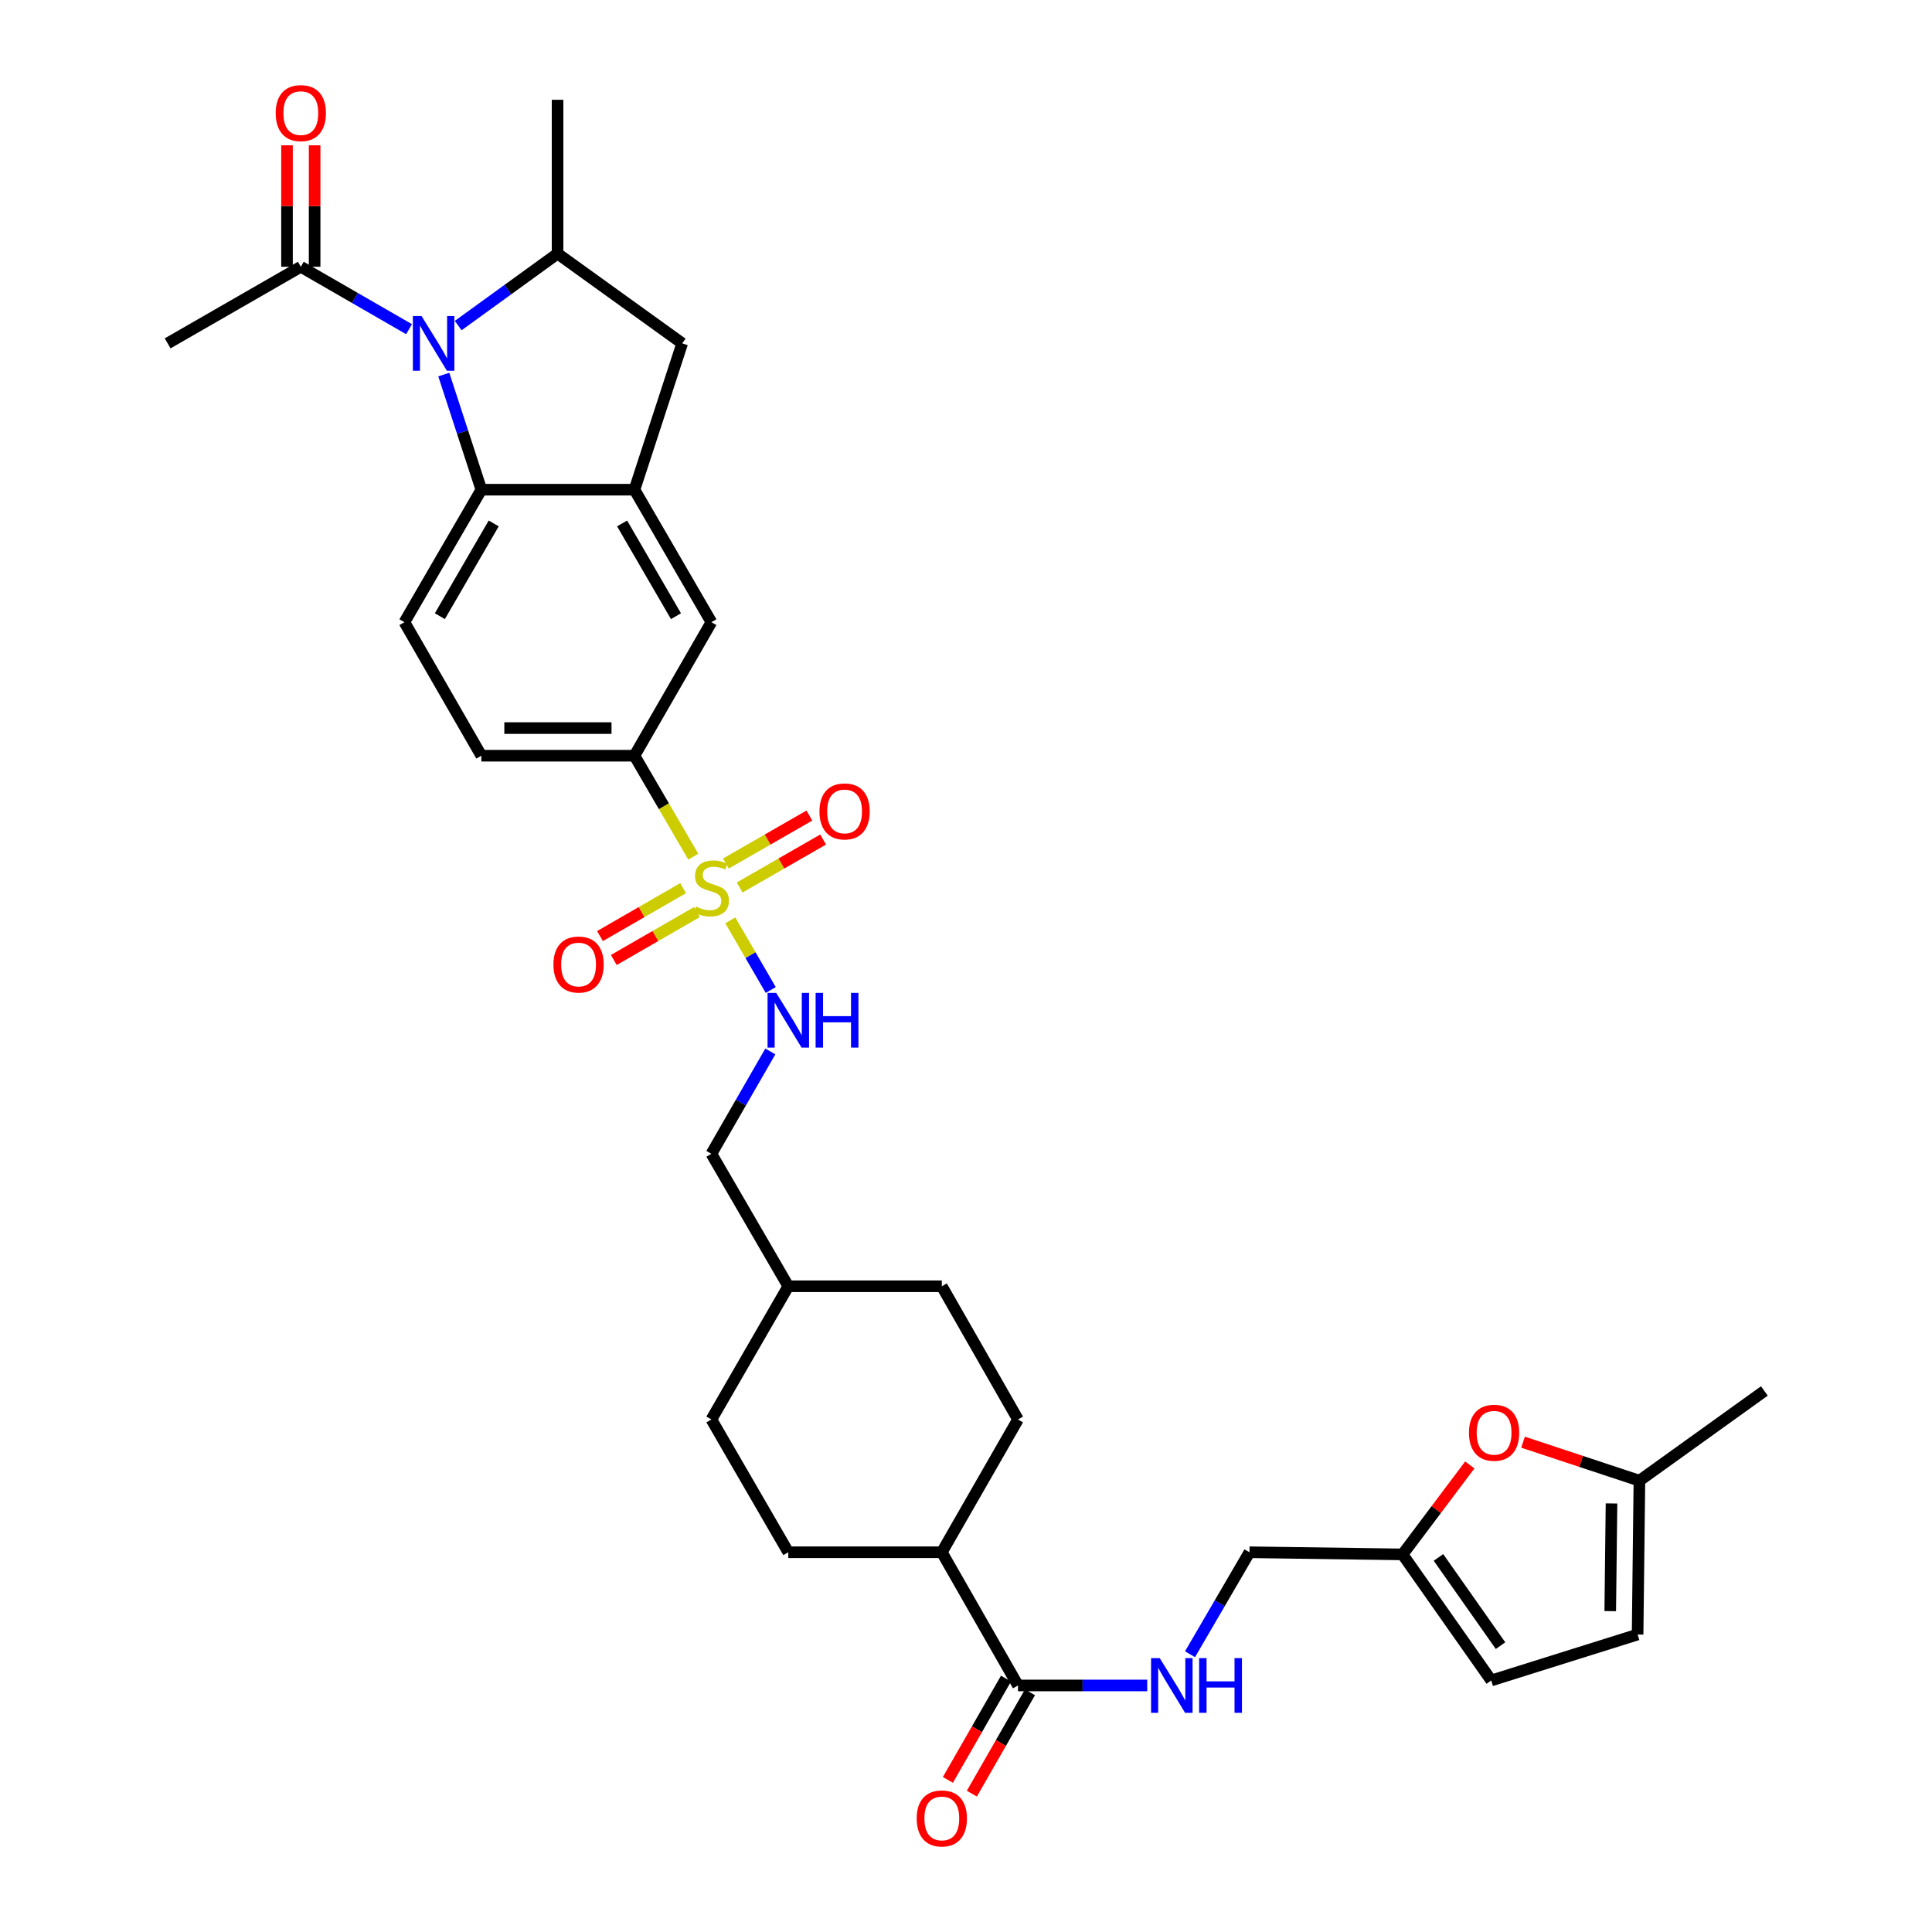 <?xml version='1.0' encoding='iso-8859-1'?>
<svg version='1.1' baseProfile='full'
              xmlns='http://www.w3.org/2000/svg'
                      xmlns:rdkit='http://www.rdkit.org/xml'
                      xmlns:xlink='http://www.w3.org/1999/xlink'
                  xml:space='preserve'
width='1000px' height='1000px' viewBox='0 0 1000 1000'>
<!-- END OF HEADER -->
<rect style='opacity:1.0;fill:#FFFFFF;stroke:none' width='1000' height='1000' x='0' y='0'> </rect>
<path class='bond-4' d='M 358.843,443.422 L 343.621,417.288' style='fill:none;fill-rule:evenodd;stroke:#CCCC00;stroke-width:6px;stroke-linecap:butt;stroke-linejoin:miter;stroke-opacity:1' />
<path class='bond-4' d='M 343.621,417.288 L 328.4,391.155' style='fill:none;fill-rule:evenodd;stroke:#000000;stroke-width:6px;stroke-linecap:butt;stroke-linejoin:miter;stroke-opacity:1' />
<path class='bond-6' d='M 378.009,476.382 L 388.471,494.402' style='fill:none;fill-rule:evenodd;stroke:#CCCC00;stroke-width:6px;stroke-linecap:butt;stroke-linejoin:miter;stroke-opacity:1' />
<path class='bond-6' d='M 388.471,494.402 L 398.934,512.421' style='fill:none;fill-rule:evenodd;stroke:#0000FF;stroke-width:6px;stroke-linecap:butt;stroke-linejoin:miter;stroke-opacity:1' />
<path class='bond-15' d='M 353.584,459.704 L 332.071,472.106' style='fill:none;fill-rule:evenodd;stroke:#CCCC00;stroke-width:6px;stroke-linecap:butt;stroke-linejoin:miter;stroke-opacity:1' />
<path class='bond-15' d='M 332.071,472.106 L 310.558,484.508' style='fill:none;fill-rule:evenodd;stroke:#FF0000;stroke-width:6px;stroke-linecap:butt;stroke-linejoin:miter;stroke-opacity:1' />
<path class='bond-15' d='M 360.726,472.093 L 339.213,484.495' style='fill:none;fill-rule:evenodd;stroke:#CCCC00;stroke-width:6px;stroke-linecap:butt;stroke-linejoin:miter;stroke-opacity:1' />
<path class='bond-15' d='M 339.213,484.495 L 317.701,496.897' style='fill:none;fill-rule:evenodd;stroke:#FF0000;stroke-width:6px;stroke-linecap:butt;stroke-linejoin:miter;stroke-opacity:1' />
<path class='bond-16' d='M 382.849,459.36 L 404.45,446.948' style='fill:none;fill-rule:evenodd;stroke:#CCCC00;stroke-width:6px;stroke-linecap:butt;stroke-linejoin:miter;stroke-opacity:1' />
<path class='bond-16' d='M 404.45,446.948 L 426.05,434.535' style='fill:none;fill-rule:evenodd;stroke:#FF0000;stroke-width:6px;stroke-linecap:butt;stroke-linejoin:miter;stroke-opacity:1' />
<path class='bond-16' d='M 375.724,446.96 L 397.325,434.548' style='fill:none;fill-rule:evenodd;stroke:#CCCC00;stroke-width:6px;stroke-linecap:butt;stroke-linejoin:miter;stroke-opacity:1' />
<path class='bond-16' d='M 397.325,434.548 L 418.925,422.136' style='fill:none;fill-rule:evenodd;stroke:#FF0000;stroke-width:6px;stroke-linecap:butt;stroke-linejoin:miter;stroke-opacity:1' />
<path class='bond-0' d='M 229.711,193.876 L 239.43,223.67' style='fill:none;fill-rule:evenodd;stroke:#0000FF;stroke-width:6px;stroke-linecap:butt;stroke-linejoin:miter;stroke-opacity:1' />
<path class='bond-0' d='M 239.43,223.67 L 249.15,253.463' style='fill:none;fill-rule:evenodd;stroke:#000000;stroke-width:6px;stroke-linecap:butt;stroke-linejoin:miter;stroke-opacity:1' />
<path class='bond-5' d='M 211.718,170.386 L 183.71,154.233' style='fill:none;fill-rule:evenodd;stroke:#0000FF;stroke-width:6px;stroke-linecap:butt;stroke-linejoin:miter;stroke-opacity:1' />
<path class='bond-5' d='M 183.71,154.233 L 155.703,138.08' style='fill:none;fill-rule:evenodd;stroke:#000000;stroke-width:6px;stroke-linecap:butt;stroke-linejoin:miter;stroke-opacity:1' />
<path class='bond-35' d='M 237.162,168.514 L 262.879,149.893' style='fill:none;fill-rule:evenodd;stroke:#0000FF;stroke-width:6px;stroke-linecap:butt;stroke-linejoin:miter;stroke-opacity:1' />
<path class='bond-35' d='M 262.879,149.893 L 288.596,131.271' style='fill:none;fill-rule:evenodd;stroke:#000000;stroke-width:6px;stroke-linecap:butt;stroke-linejoin:miter;stroke-opacity:1' />
<path class='bond-1' d='M 249.15,253.463 L 209.33,322.042' style='fill:none;fill-rule:evenodd;stroke:#000000;stroke-width:6px;stroke-linecap:butt;stroke-linejoin:miter;stroke-opacity:1' />
<path class='bond-1' d='M 255.544,270.93 L 227.671,318.936' style='fill:none;fill-rule:evenodd;stroke:#000000;stroke-width:6px;stroke-linecap:butt;stroke-linejoin:miter;stroke-opacity:1' />
<path class='bond-33' d='M 249.15,253.463 L 328.4,253.463' style='fill:none;fill-rule:evenodd;stroke:#000000;stroke-width:6px;stroke-linecap:butt;stroke-linejoin:miter;stroke-opacity:1' />
<path class='bond-2' d='M 328.4,253.463 L 368.219,322.042' style='fill:none;fill-rule:evenodd;stroke:#000000;stroke-width:6px;stroke-linecap:butt;stroke-linejoin:miter;stroke-opacity:1' />
<path class='bond-2' d='M 322.005,270.93 L 349.879,318.936' style='fill:none;fill-rule:evenodd;stroke:#000000;stroke-width:6px;stroke-linecap:butt;stroke-linejoin:miter;stroke-opacity:1' />
<path class='bond-8' d='M 328.4,253.463 L 353.108,177.725' style='fill:none;fill-rule:evenodd;stroke:#000000;stroke-width:6px;stroke-linecap:butt;stroke-linejoin:miter;stroke-opacity:1' />
<path class='bond-3' d='M 288.596,131.271 L 353.108,177.725' style='fill:none;fill-rule:evenodd;stroke:#000000;stroke-width:6px;stroke-linecap:butt;stroke-linejoin:miter;stroke-opacity:1' />
<path class='bond-30' d='M 288.596,131.271 L 288.596,51.648' style='fill:none;fill-rule:evenodd;stroke:#000000;stroke-width:6px;stroke-linecap:butt;stroke-linejoin:miter;stroke-opacity:1' />
<path class='bond-10' d='M 328.4,391.155 L 368.219,322.042' style='fill:none;fill-rule:evenodd;stroke:#000000;stroke-width:6px;stroke-linecap:butt;stroke-linejoin:miter;stroke-opacity:1' />
<path class='bond-20' d='M 328.4,391.155 L 249.15,391.155' style='fill:none;fill-rule:evenodd;stroke:#000000;stroke-width:6px;stroke-linecap:butt;stroke-linejoin:miter;stroke-opacity:1' />
<path class='bond-20' d='M 316.512,376.854 L 261.037,376.854' style='fill:none;fill-rule:evenodd;stroke:#000000;stroke-width:6px;stroke-linecap:butt;stroke-linejoin:miter;stroke-opacity:1' />
<path class='bond-21' d='M 162.853,138.08 L 162.853,106.648' style='fill:none;fill-rule:evenodd;stroke:#000000;stroke-width:6px;stroke-linecap:butt;stroke-linejoin:miter;stroke-opacity:1' />
<path class='bond-21' d='M 162.853,106.648 L 162.853,75.215' style='fill:none;fill-rule:evenodd;stroke:#FF0000;stroke-width:6px;stroke-linecap:butt;stroke-linejoin:miter;stroke-opacity:1' />
<path class='bond-21' d='M 148.552,138.08 L 148.552,106.648' style='fill:none;fill-rule:evenodd;stroke:#000000;stroke-width:6px;stroke-linecap:butt;stroke-linejoin:miter;stroke-opacity:1' />
<path class='bond-21' d='M 148.552,106.648 L 148.552,75.215' style='fill:none;fill-rule:evenodd;stroke:#FF0000;stroke-width:6px;stroke-linecap:butt;stroke-linejoin:miter;stroke-opacity:1' />
<path class='bond-31' d='M 155.703,138.08 L 86.766,177.725' style='fill:none;fill-rule:evenodd;stroke:#000000;stroke-width:6px;stroke-linecap:butt;stroke-linejoin:miter;stroke-opacity:1' />
<path class='bond-26' d='M 398.722,544.23 L 383.471,570.721' style='fill:none;fill-rule:evenodd;stroke:#0000FF;stroke-width:6px;stroke-linecap:butt;stroke-linejoin:miter;stroke-opacity:1' />
<path class='bond-26' d='M 383.471,570.721 L 368.219,597.212' style='fill:none;fill-rule:evenodd;stroke:#000000;stroke-width:6px;stroke-linecap:butt;stroke-linejoin:miter;stroke-opacity:1' />
<path class='bond-7' d='M 526.909,872.389 L 487.479,803.444' style='fill:none;fill-rule:evenodd;stroke:#000000;stroke-width:6px;stroke-linecap:butt;stroke-linejoin:miter;stroke-opacity:1' />
<path class='bond-13' d='M 526.909,872.389 L 560.355,872.389' style='fill:none;fill-rule:evenodd;stroke:#000000;stroke-width:6px;stroke-linecap:butt;stroke-linejoin:miter;stroke-opacity:1' />
<path class='bond-13' d='M 560.355,872.389 L 593.802,872.389' style='fill:none;fill-rule:evenodd;stroke:#0000FF;stroke-width:6px;stroke-linecap:butt;stroke-linejoin:miter;stroke-opacity:1' />
<path class='bond-22' d='M 520.707,868.831 L 505.666,895.054' style='fill:none;fill-rule:evenodd;stroke:#000000;stroke-width:6px;stroke-linecap:butt;stroke-linejoin:miter;stroke-opacity:1' />
<path class='bond-22' d='M 505.666,895.054 L 490.626,921.277' style='fill:none;fill-rule:evenodd;stroke:#FF0000;stroke-width:6px;stroke-linecap:butt;stroke-linejoin:miter;stroke-opacity:1' />
<path class='bond-22' d='M 533.112,875.946 L 518.071,902.169' style='fill:none;fill-rule:evenodd;stroke:#000000;stroke-width:6px;stroke-linecap:butt;stroke-linejoin:miter;stroke-opacity:1' />
<path class='bond-22' d='M 518.071,902.169 L 503.031,928.392' style='fill:none;fill-rule:evenodd;stroke:#FF0000;stroke-width:6px;stroke-linecap:butt;stroke-linejoin:miter;stroke-opacity:1' />
<path class='bond-9' d='M 760.763,758.245 L 743.365,781.4' style='fill:none;fill-rule:evenodd;stroke:#FF0000;stroke-width:6px;stroke-linecap:butt;stroke-linejoin:miter;stroke-opacity:1' />
<path class='bond-9' d='M 743.365,781.4 L 725.967,804.556' style='fill:none;fill-rule:evenodd;stroke:#000000;stroke-width:6px;stroke-linecap:butt;stroke-linejoin:miter;stroke-opacity:1' />
<path class='bond-14' d='M 788.315,746.471 L 818.435,756.438' style='fill:none;fill-rule:evenodd;stroke:#FF0000;stroke-width:6px;stroke-linecap:butt;stroke-linejoin:miter;stroke-opacity:1' />
<path class='bond-14' d='M 818.435,756.438 L 848.556,766.405' style='fill:none;fill-rule:evenodd;stroke:#000000;stroke-width:6px;stroke-linecap:butt;stroke-linejoin:miter;stroke-opacity:1' />
<path class='bond-11' d='M 725.967,804.556 L 646.725,803.444' style='fill:none;fill-rule:evenodd;stroke:#000000;stroke-width:6px;stroke-linecap:butt;stroke-linejoin:miter;stroke-opacity:1' />
<path class='bond-17' d='M 725.967,804.556 L 771.864,869.807' style='fill:none;fill-rule:evenodd;stroke:#000000;stroke-width:6px;stroke-linecap:butt;stroke-linejoin:miter;stroke-opacity:1' />
<path class='bond-17' d='M 744.548,806.116 L 776.676,851.792' style='fill:none;fill-rule:evenodd;stroke:#000000;stroke-width:6px;stroke-linecap:butt;stroke-linejoin:miter;stroke-opacity:1' />
<path class='bond-12' d='M 209.33,322.042 L 249.15,391.155' style='fill:none;fill-rule:evenodd;stroke:#000000;stroke-width:6px;stroke-linecap:butt;stroke-linejoin:miter;stroke-opacity:1' />
<path class='bond-23' d='M 615.95,856.234 L 631.338,829.839' style='fill:none;fill-rule:evenodd;stroke:#0000FF;stroke-width:6px;stroke-linecap:butt;stroke-linejoin:miter;stroke-opacity:1' />
<path class='bond-23' d='M 631.338,829.839 L 646.725,803.444' style='fill:none;fill-rule:evenodd;stroke:#000000;stroke-width:6px;stroke-linecap:butt;stroke-linejoin:miter;stroke-opacity:1' />
<path class='bond-32' d='M 848.556,766.405 L 913.234,719.959' style='fill:none;fill-rule:evenodd;stroke:#000000;stroke-width:6px;stroke-linecap:butt;stroke-linejoin:miter;stroke-opacity:1' />
<path class='bond-36' d='M 848.556,766.405 L 847.618,846.028' style='fill:none;fill-rule:evenodd;stroke:#000000;stroke-width:6px;stroke-linecap:butt;stroke-linejoin:miter;stroke-opacity:1' />
<path class='bond-36' d='M 834.115,778.18 L 833.459,833.916' style='fill:none;fill-rule:evenodd;stroke:#000000;stroke-width:6px;stroke-linecap:butt;stroke-linejoin:miter;stroke-opacity:1' />
<path class='bond-18' d='M 771.864,869.807 L 847.618,846.028' style='fill:none;fill-rule:evenodd;stroke:#000000;stroke-width:6px;stroke-linecap:butt;stroke-linejoin:miter;stroke-opacity:1' />
<path class='bond-19' d='M 487.479,803.444 L 408.023,803.444' style='fill:none;fill-rule:evenodd;stroke:#000000;stroke-width:6px;stroke-linecap:butt;stroke-linejoin:miter;stroke-opacity:1' />
<path class='bond-34' d='M 487.479,803.444 L 526.909,734.721' style='fill:none;fill-rule:evenodd;stroke:#000000;stroke-width:6px;stroke-linecap:butt;stroke-linejoin:miter;stroke-opacity:1' />
<path class='bond-24' d='M 408.023,803.444 L 368.219,734.721' style='fill:none;fill-rule:evenodd;stroke:#000000;stroke-width:6px;stroke-linecap:butt;stroke-linejoin:miter;stroke-opacity:1' />
<path class='bond-25' d='M 526.909,734.721 L 487.479,665.768' style='fill:none;fill-rule:evenodd;stroke:#000000;stroke-width:6px;stroke-linecap:butt;stroke-linejoin:miter;stroke-opacity:1' />
<path class='bond-29' d='M 368.219,597.212 L 408.023,665.768' style='fill:none;fill-rule:evenodd;stroke:#000000;stroke-width:6px;stroke-linecap:butt;stroke-linejoin:miter;stroke-opacity:1' />
<path class='bond-27' d='M 487.479,665.768 L 408.023,665.768' style='fill:none;fill-rule:evenodd;stroke:#000000;stroke-width:6px;stroke-linecap:butt;stroke-linejoin:miter;stroke-opacity:1' />
<path class='bond-28' d='M 368.219,734.721 L 408.023,665.768' style='fill:none;fill-rule:evenodd;stroke:#000000;stroke-width:6px;stroke-linecap:butt;stroke-linejoin:miter;stroke-opacity:1' />
<path  class='atom-0' d='M 360.219 469.24
Q 360.539 469.36, 361.859 469.92
Q 363.179 470.48, 364.619 470.84
Q 366.099 471.16, 367.539 471.16
Q 370.219 471.16, 371.779 469.88
Q 373.339 468.56, 373.339 466.28
Q 373.339 464.72, 372.539 463.76
Q 371.779 462.8, 370.579 462.28
Q 369.379 461.76, 367.379 461.16
Q 364.859 460.4, 363.339 459.68
Q 361.859 458.96, 360.779 457.44
Q 359.739 455.92, 359.739 453.36
Q 359.739 449.8, 362.139 447.6
Q 364.579 445.4, 369.379 445.4
Q 372.659 445.4, 376.379 446.96
L 375.459 450.04
Q 372.059 448.64, 369.499 448.64
Q 366.739 448.64, 365.219 449.8
Q 363.699 450.92, 363.739 452.88
Q 363.739 454.4, 364.499 455.32
Q 365.299 456.24, 366.419 456.76
Q 367.579 457.28, 369.499 457.88
Q 372.059 458.68, 373.579 459.48
Q 375.099 460.28, 376.179 461.92
Q 377.299 463.52, 377.299 466.28
Q 377.299 470.2, 374.659 472.32
Q 372.059 474.4, 367.699 474.4
Q 365.179 474.4, 363.259 473.84
Q 361.379 473.32, 359.139 472.4
L 360.219 469.24
' fill='#CCCC00'/>
<path  class='atom-1' d='M 218.182 163.565
L 227.462 178.565
Q 228.382 180.045, 229.862 182.725
Q 231.342 185.405, 231.422 185.565
L 231.422 163.565
L 235.182 163.565
L 235.182 191.885
L 231.302 191.885
L 221.342 175.485
Q 220.182 173.565, 218.942 171.365
Q 217.742 169.165, 217.382 168.485
L 217.382 191.885
L 213.702 191.885
L 213.702 163.565
L 218.182 163.565
' fill='#0000FF'/>
<path  class='atom-7' d='M 401.763 513.916
L 411.043 528.916
Q 411.963 530.396, 413.443 533.076
Q 414.923 535.756, 415.003 535.916
L 415.003 513.916
L 418.763 513.916
L 418.763 542.236
L 414.883 542.236
L 404.923 525.836
Q 403.763 523.916, 402.523 521.716
Q 401.323 519.516, 400.963 518.836
L 400.963 542.236
L 397.283 542.236
L 397.283 513.916
L 401.763 513.916
' fill='#0000FF'/>
<path  class='atom-7' d='M 422.163 513.916
L 426.003 513.916
L 426.003 525.956
L 440.483 525.956
L 440.483 513.916
L 444.323 513.916
L 444.323 542.236
L 440.483 542.236
L 440.483 529.156
L 426.003 529.156
L 426.003 542.236
L 422.163 542.236
L 422.163 513.916
' fill='#0000FF'/>
<path  class='atom-10' d='M 760.334 741.594
Q 760.334 734.794, 763.694 730.994
Q 767.054 727.194, 773.334 727.194
Q 779.614 727.194, 782.974 730.994
Q 786.334 734.794, 786.334 741.594
Q 786.334 748.474, 782.934 752.394
Q 779.534 756.274, 773.334 756.274
Q 767.094 756.274, 763.694 752.394
Q 760.334 748.514, 760.334 741.594
M 773.334 753.074
Q 777.654 753.074, 779.974 750.194
Q 782.334 747.274, 782.334 741.594
Q 782.334 736.034, 779.974 733.234
Q 777.654 730.394, 773.334 730.394
Q 769.014 730.394, 766.654 733.194
Q 764.334 735.994, 764.334 741.594
Q 764.334 747.314, 766.654 750.194
Q 769.014 753.074, 773.334 753.074
' fill='#FF0000'/>
<path  class='atom-14' d='M 600.272 858.229
L 609.552 873.229
Q 610.472 874.709, 611.952 877.389
Q 613.432 880.069, 613.512 880.229
L 613.512 858.229
L 617.272 858.229
L 617.272 886.549
L 613.392 886.549
L 603.432 870.149
Q 602.272 868.229, 601.032 866.029
Q 599.832 863.829, 599.472 863.149
L 599.472 886.549
L 595.792 886.549
L 595.792 858.229
L 600.272 858.229
' fill='#0000FF'/>
<path  class='atom-14' d='M 620.672 858.229
L 624.512 858.229
L 624.512 870.269
L 638.992 870.269
L 638.992 858.229
L 642.832 858.229
L 642.832 886.549
L 638.992 886.549
L 638.992 873.469
L 624.512 873.469
L 624.512 886.549
L 620.672 886.549
L 620.672 858.229
' fill='#0000FF'/>
<path  class='atom-16' d='M 286.465 499.237
Q 286.465 492.437, 289.825 488.637
Q 293.185 484.837, 299.465 484.837
Q 305.745 484.837, 309.105 488.637
Q 312.465 492.437, 312.465 499.237
Q 312.465 506.117, 309.065 510.037
Q 305.665 513.917, 299.465 513.917
Q 293.225 513.917, 289.825 510.037
Q 286.465 506.157, 286.465 499.237
M 299.465 510.717
Q 303.785 510.717, 306.105 507.837
Q 308.465 504.917, 308.465 499.237
Q 308.465 493.677, 306.105 490.877
Q 303.785 488.037, 299.465 488.037
Q 295.145 488.037, 292.785 490.837
Q 290.465 493.637, 290.465 499.237
Q 290.465 504.957, 292.785 507.837
Q 295.145 510.717, 299.465 510.717
' fill='#FF0000'/>
<path  class='atom-17' d='M 424.156 419.987
Q 424.156 413.187, 427.516 409.387
Q 430.876 405.587, 437.156 405.587
Q 443.436 405.587, 446.796 409.387
Q 450.156 413.187, 450.156 419.987
Q 450.156 426.867, 446.756 430.787
Q 443.356 434.667, 437.156 434.667
Q 430.916 434.667, 427.516 430.787
Q 424.156 426.907, 424.156 419.987
M 437.156 431.467
Q 441.476 431.467, 443.796 428.587
Q 446.156 425.667, 446.156 419.987
Q 446.156 414.427, 443.796 411.627
Q 441.476 408.787, 437.156 408.787
Q 432.836 408.787, 430.476 411.587
Q 428.156 414.387, 428.156 419.987
Q 428.156 425.707, 430.476 428.587
Q 432.836 431.467, 437.156 431.467
' fill='#FF0000'/>
<path  class='atom-22' d='M 142.703 58.545
Q 142.703 51.745, 146.063 47.945
Q 149.423 44.145, 155.703 44.145
Q 161.983 44.145, 165.343 47.945
Q 168.703 51.745, 168.703 58.545
Q 168.703 65.425, 165.303 69.345
Q 161.903 73.225, 155.703 73.225
Q 149.463 73.225, 146.063 69.345
Q 142.703 65.465, 142.703 58.545
M 155.703 70.025
Q 160.023 70.025, 162.343 67.145
Q 164.703 64.225, 164.703 58.545
Q 164.703 52.985, 162.343 50.185
Q 160.023 47.345, 155.703 47.345
Q 151.383 47.345, 149.023 50.145
Q 146.703 52.945, 146.703 58.545
Q 146.703 64.265, 149.023 67.145
Q 151.383 70.025, 155.703 70.025
' fill='#FF0000'/>
<path  class='atom-23' d='M 474.479 941.215
Q 474.479 934.415, 477.839 930.615
Q 481.199 926.815, 487.479 926.815
Q 493.759 926.815, 497.119 930.615
Q 500.479 934.415, 500.479 941.215
Q 500.479 948.095, 497.079 952.015
Q 493.679 955.895, 487.479 955.895
Q 481.239 955.895, 477.839 952.015
Q 474.479 948.135, 474.479 941.215
M 487.479 952.695
Q 491.799 952.695, 494.119 949.815
Q 496.479 946.895, 496.479 941.215
Q 496.479 935.655, 494.119 932.855
Q 491.799 930.015, 487.479 930.015
Q 483.159 930.015, 480.799 932.815
Q 478.479 935.615, 478.479 941.215
Q 478.479 946.935, 480.799 949.815
Q 483.159 952.695, 487.479 952.695
' fill='#FF0000'/>
</svg>
